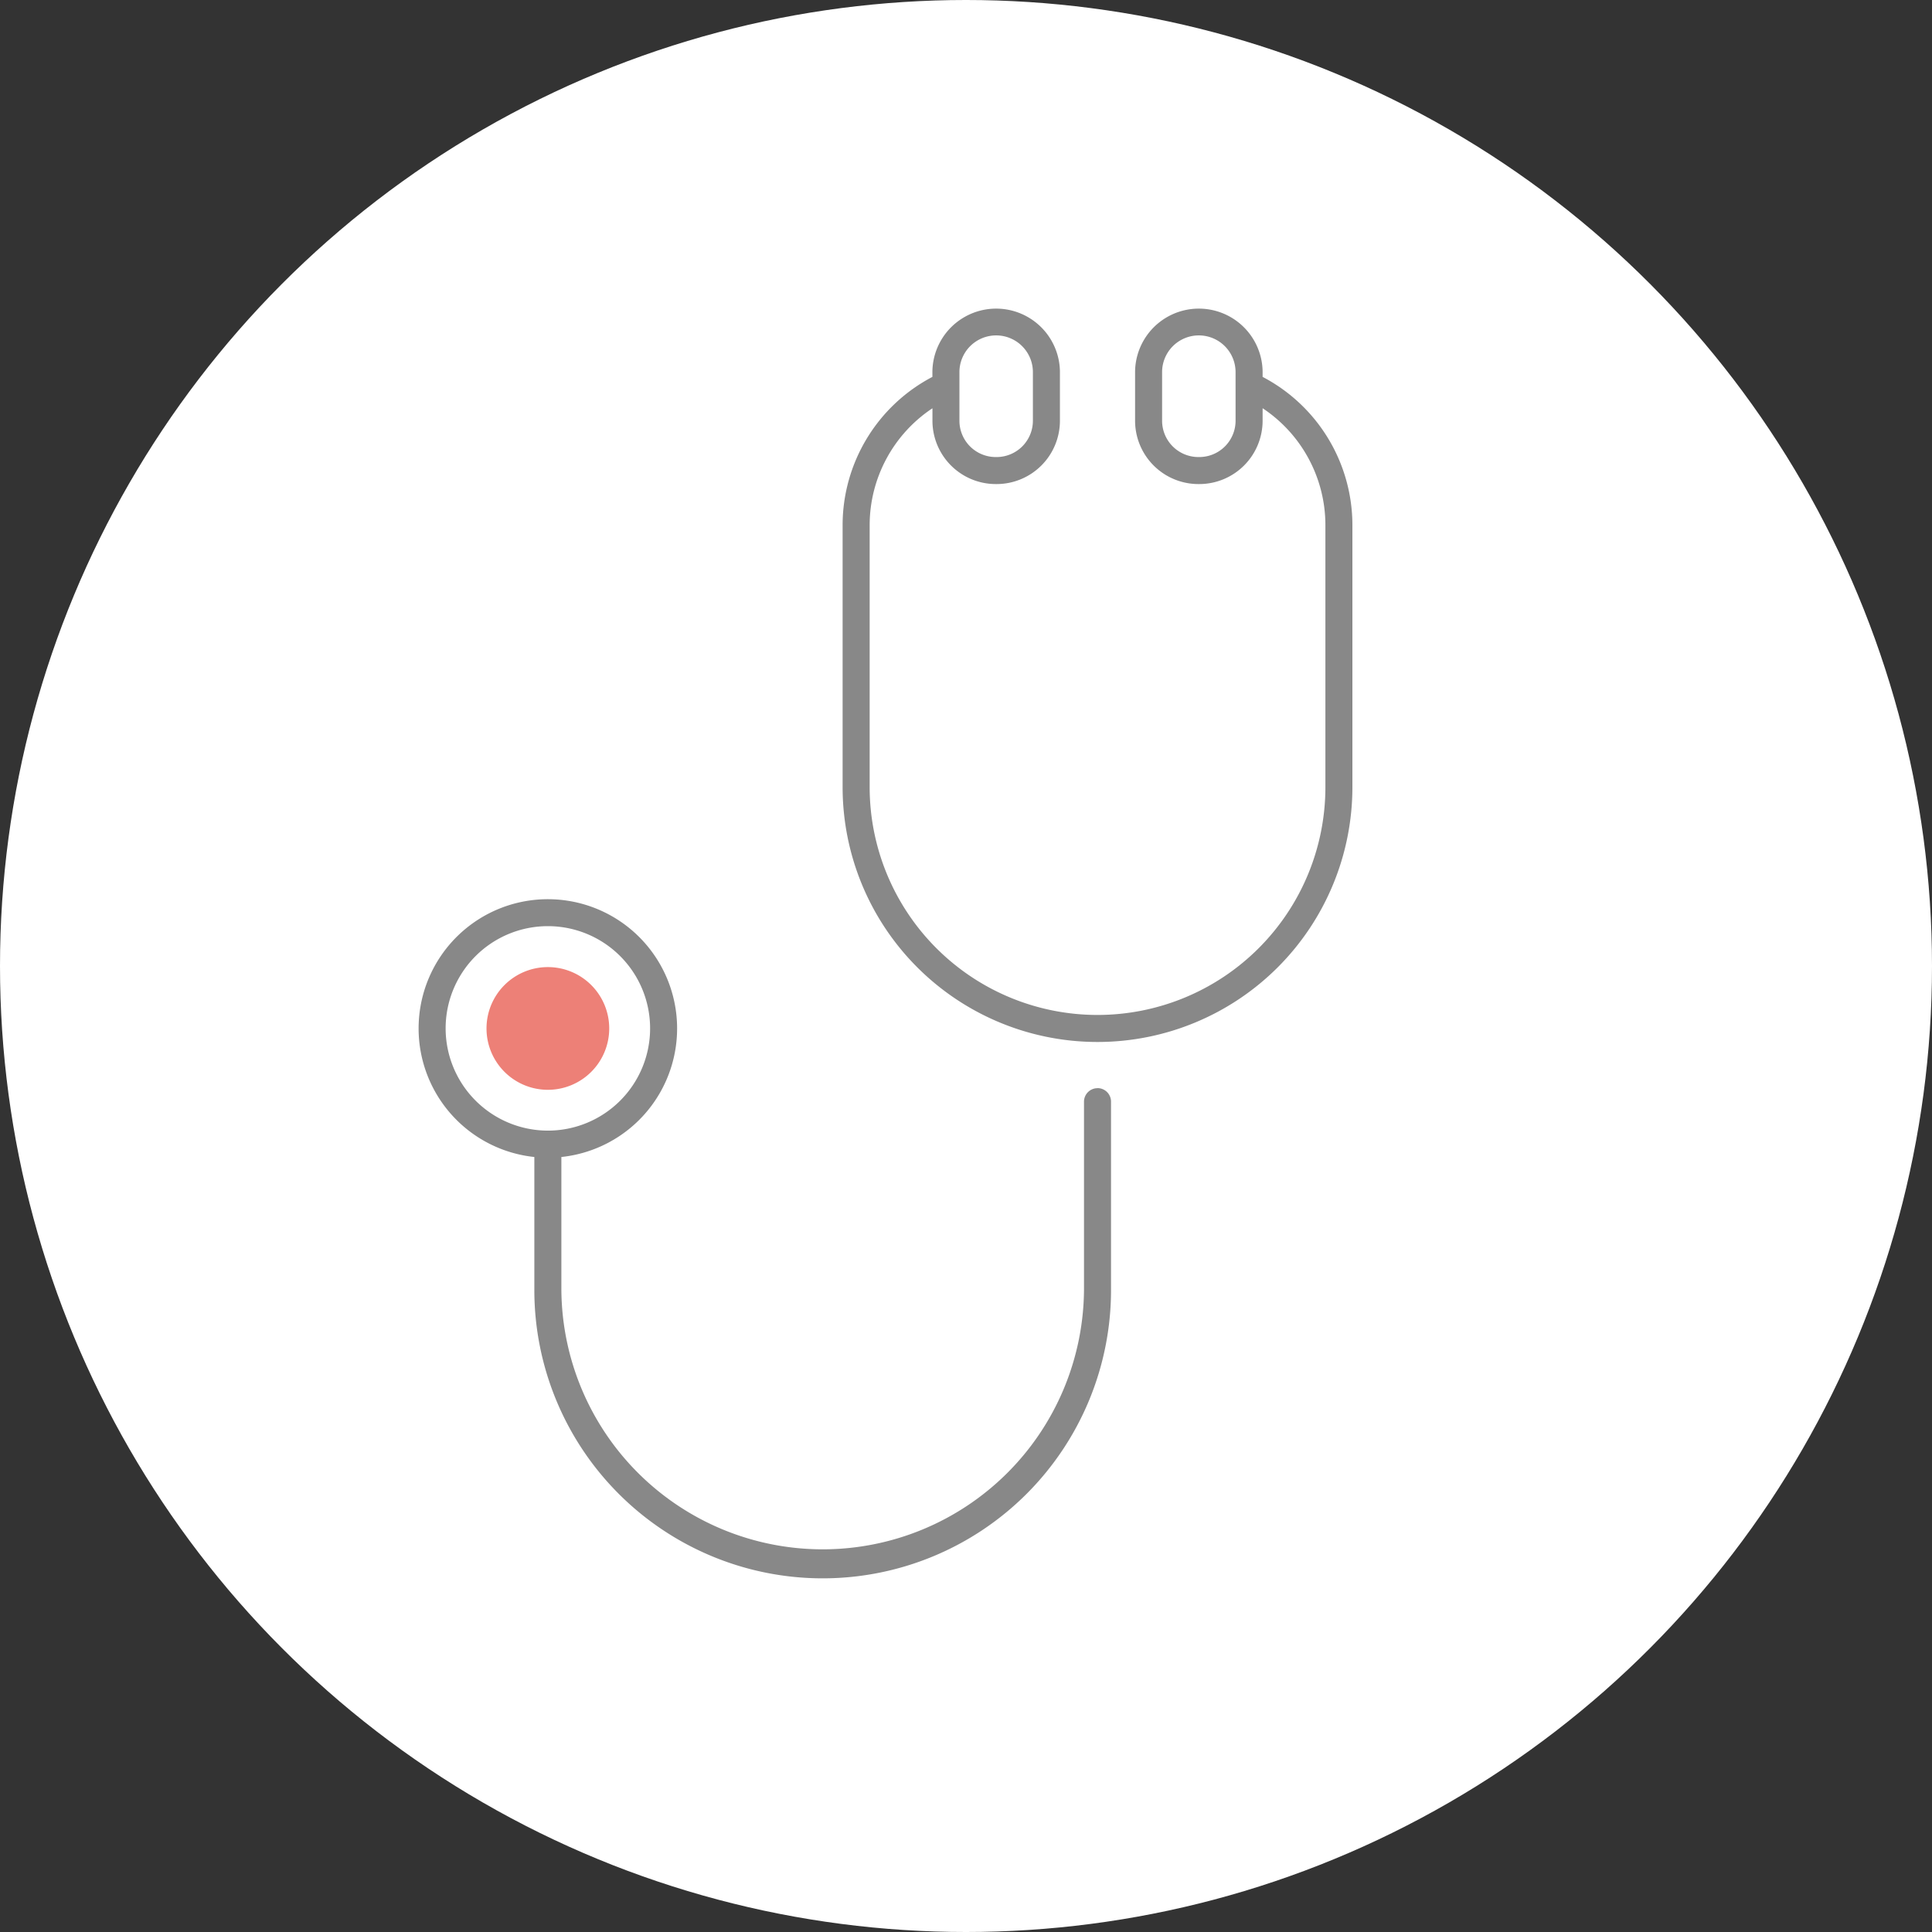 <svg xmlns="http://www.w3.org/2000/svg" xmlns:xlink="http://www.w3.org/1999/xlink" width="120" height="120" viewBox="0 0 120 120">
  <rect x="0" y="0" width="120" height="120" fill="#333333" stroke="none"/>
  <defs>
    <clipPath id="clip-path">
      <rect id="長方形_23312" data-name="長方形 23312" width="58" height="78.898" fill="none"/>
    </clipPath>
  </defs>
  <g id="グループ_33161" data-name="グループ 33161" transform="translate(-290 -1483)">
    <circle id="楕円形_443" data-name="楕円形 443" cx="60" cy="60" r="60" transform="translate(290 1483)" fill="#fff"/>
    <g id="グループ_10277" data-name="グループ 10277" transform="translate(316 1502.135)">
      <g id="グループ_10276" data-name="グループ 10276" clip-path="url(#clip-path)">
        <path id="パス_46195" data-name="パス 46195" d="M57.464,4.274V3.932a3.961,3.961,0,0,0-7.921,0V7a3.936,3.936,0,0,0,3.932,3.931h.056A3.936,3.936,0,0,0,57.464,7v-.78a8.719,8.719,0,0,1,3.9,7.244V29.752a14.153,14.153,0,0,1-28.307,0V13.467a8.719,8.719,0,0,1,3.9-7.244V7a3.936,3.936,0,0,0,3.932,3.931h.056A3.936,3.936,0,0,0,44.875,7V3.932a3.961,3.961,0,0,0-7.921,0v.342a10.4,10.4,0,0,0-5.577,9.192V29.752a15.832,15.832,0,0,0,31.664,0V13.467a10.4,10.4,0,0,0-5.577-9.193M55.785,7a2.256,2.256,0,0,1-2.254,2.253h-.056A2.256,2.256,0,0,1,51.221,7V3.932a2.282,2.282,0,0,1,4.563,0ZM38.633,3.932a2.282,2.282,0,0,1,4.563,0V7a2.256,2.256,0,0,1-2.254,2.253h-.056A2.255,2.255,0,0,1,38.633,7Z" transform="translate(-5.041)" fill="#888"/>
        <path id="パス_46196" data-name="パス 46196" d="M42.168,55.482a.84.84,0,0,0-.839.839v11.7a16.231,16.231,0,0,1-32.461,0V59.756a8.028,8.028,0,1,0-1.679,0v8.261a17.909,17.909,0,0,0,35.819,0v-11.7a.84.84,0,0,0-.839-.839m-40.49-3.71a6.35,6.35,0,1,1,6.35,6.35,6.357,6.357,0,0,1-6.35-6.35" transform="translate(0 -7.028)" fill="#888"/>
        <path id="パス_46197" data-name="パス 46197" d="M12.647,52.579a3.811,3.811,0,1,1-3.811-3.811,3.811,3.811,0,0,1,3.811,3.811" transform="translate(-0.807 -7.835)" fill="#ED8077"/>
      </g>
    </g>
  </g>
</svg>

